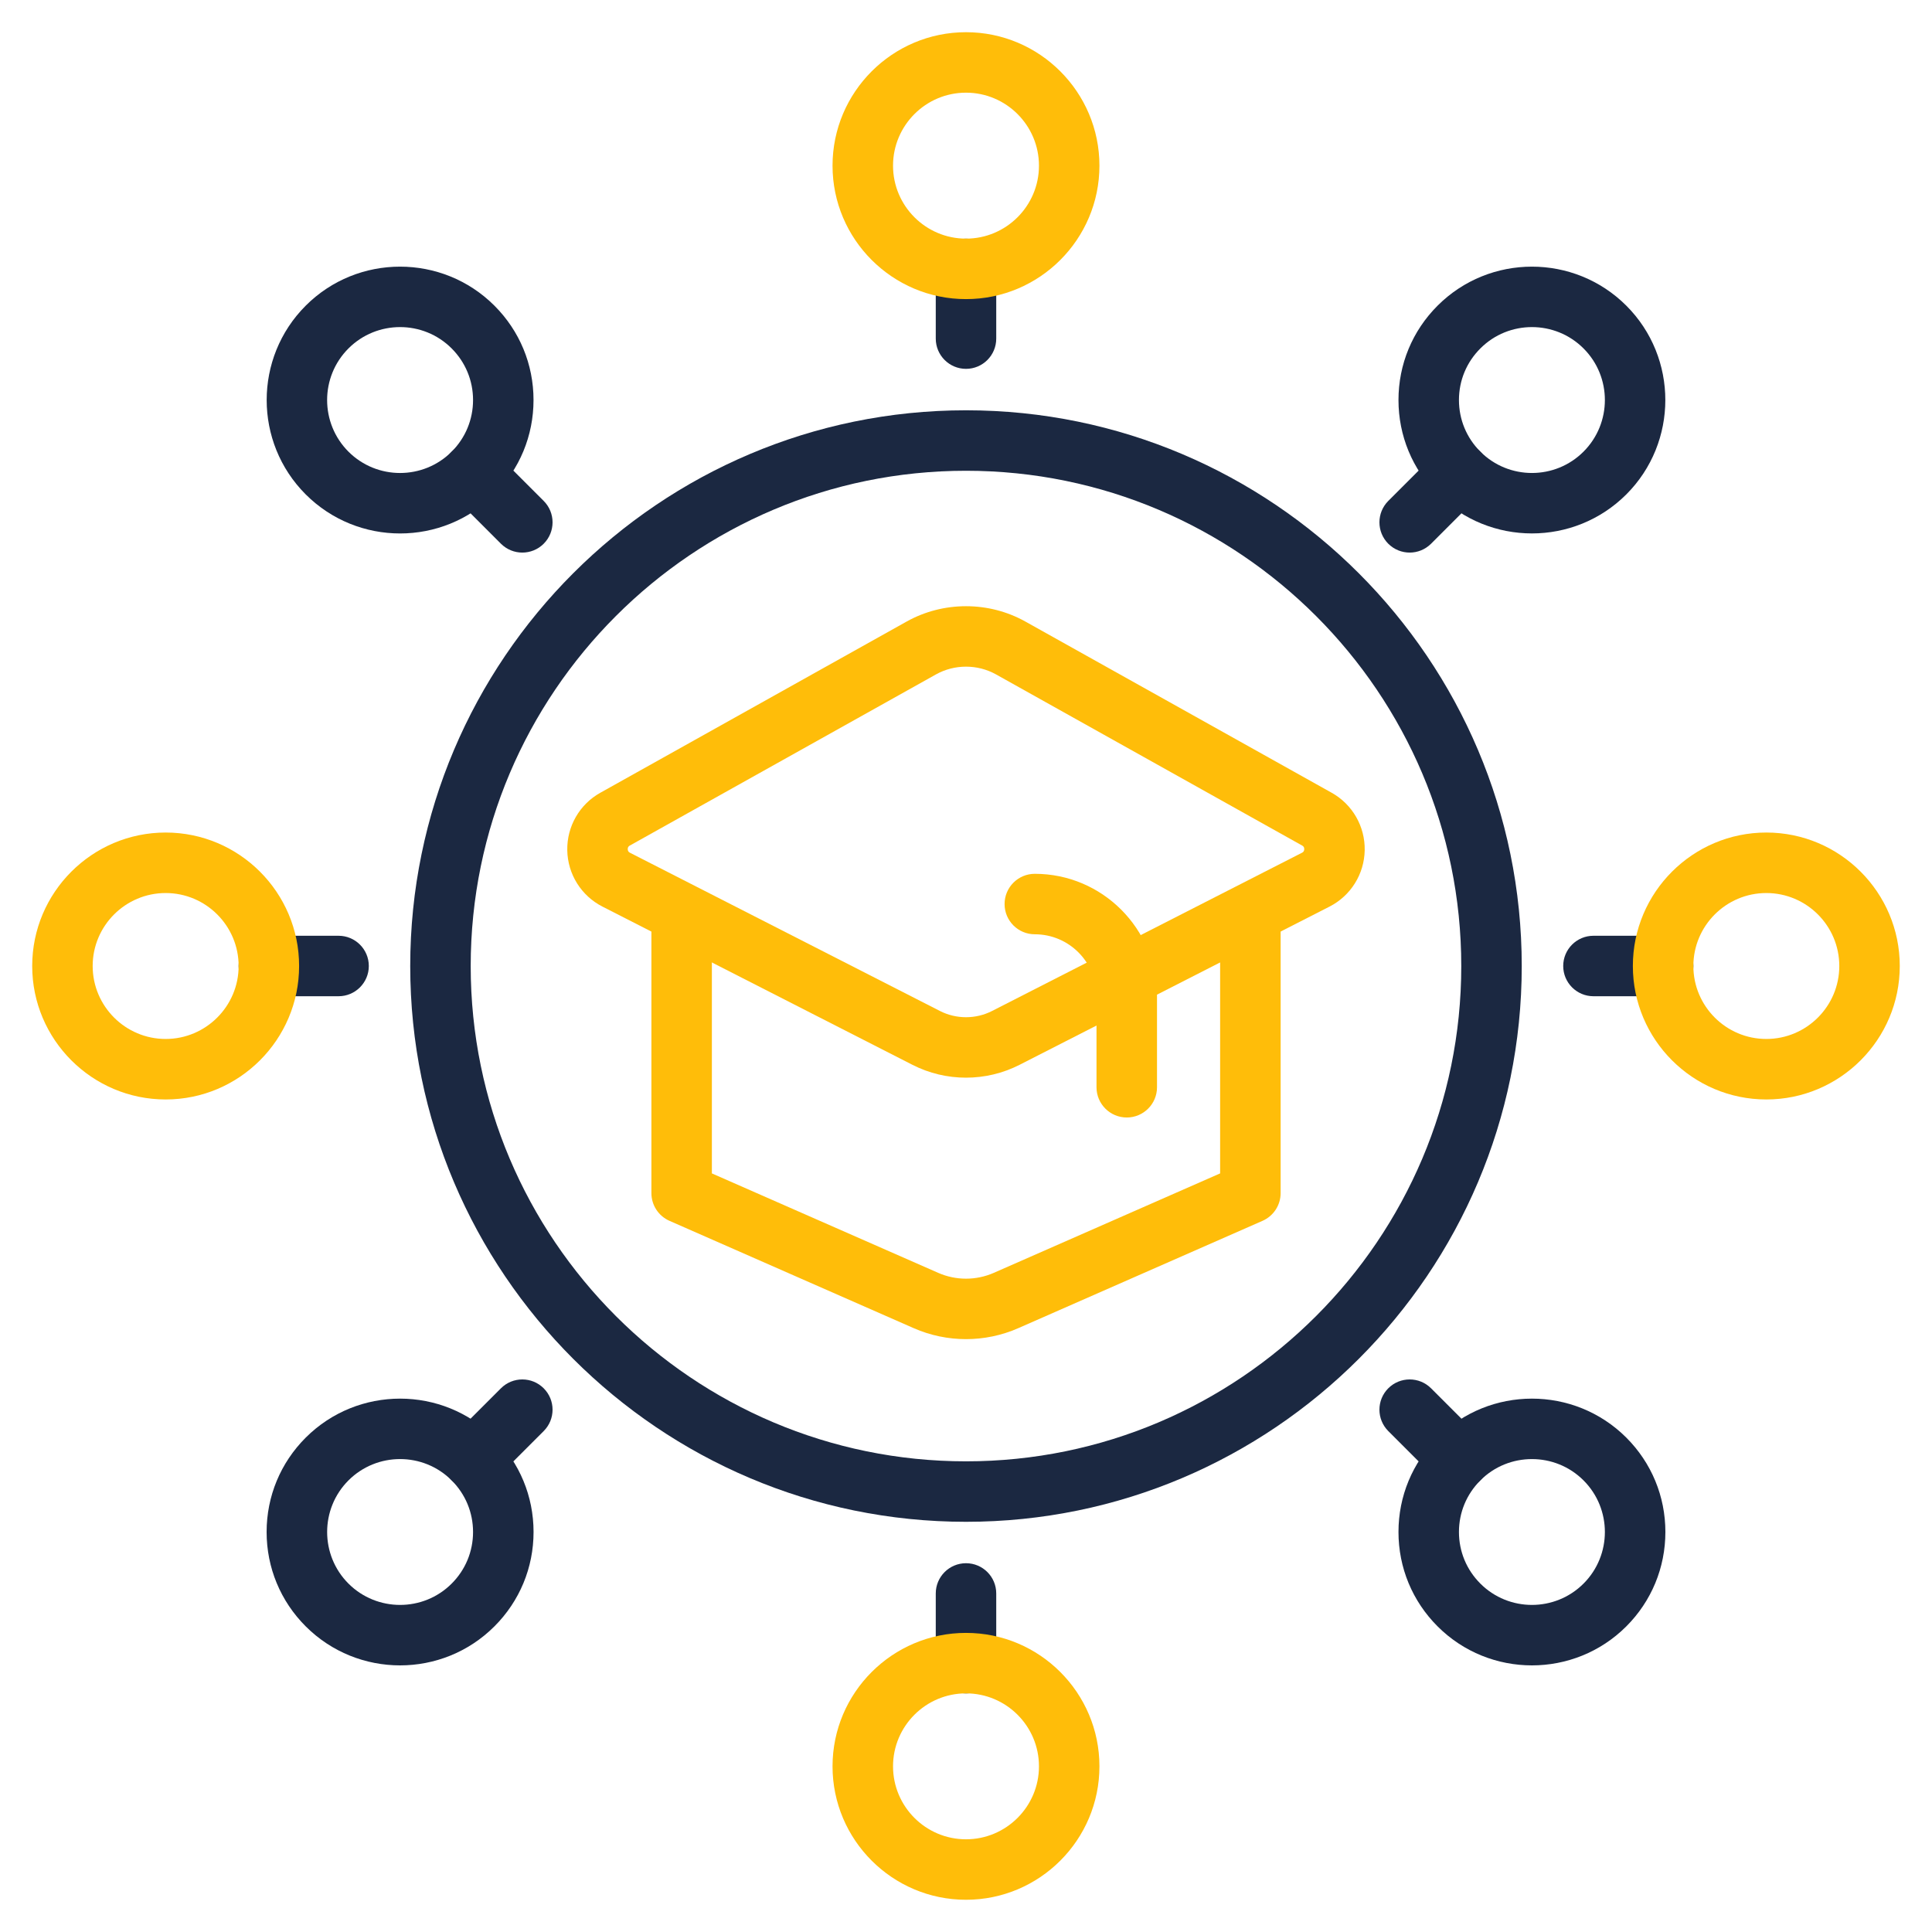 <svg width="60" height="60" viewBox="0 0 60 60" fill="none" xmlns="http://www.w3.org/2000/svg">
<path d="M30 33.468C29.428 33.468 28.858 33.335 28.337 33.069L18.711 28.156C18.05 27.819 17.631 27.148 17.617 26.407C17.604 25.666 17.997 24.98 18.645 24.619L28.154 19.304C29.293 18.667 30.708 18.667 31.846 19.304L41.355 24.619C42.002 24.98 42.396 25.666 42.382 26.407C42.368 27.148 41.949 27.819 41.288 28.156L31.663 33.069C31.142 33.335 30.571 33.468 30 33.468ZM29.07 20.943L19.561 26.259C19.542 26.269 19.494 26.296 19.495 26.372C19.497 26.449 19.547 26.474 19.565 26.483L29.191 31.397C29.697 31.655 30.303 31.655 30.809 31.397L40.434 26.483C40.453 26.474 40.503 26.449 40.504 26.372C40.506 26.296 40.458 26.269 40.439 26.259L30.93 20.943C30.356 20.624 29.644 20.624 29.07 20.943Z" fill="#FFBD09"/>
<path d="M30 41.588C29.448 41.588 28.895 41.475 28.38 41.249L20.791 37.914C20.45 37.764 20.23 37.427 20.23 37.054V28.476C20.23 27.957 20.65 27.537 21.169 27.537C21.687 27.537 22.108 27.957 22.108 28.476V36.441L29.136 39.529C29.685 39.771 30.315 39.771 30.864 39.529L37.892 36.441V28.476C37.892 27.957 38.313 27.537 38.832 27.537C39.35 27.537 39.771 27.957 39.771 28.476V37.054C39.771 37.427 39.55 37.764 39.209 37.914L31.62 41.249C31.105 41.475 30.553 41.588 30 41.588Z" fill="#FFBD09"/>
<path d="M34.993 34.705C34.474 34.705 34.053 34.284 34.053 33.766V30.931C34.053 29.875 33.194 29.015 32.137 29.015C31.618 29.015 31.198 28.595 31.198 28.076C31.198 27.557 31.618 27.137 32.137 27.137C34.229 27.137 35.932 28.839 35.932 30.931V33.766C35.932 34.284 35.511 34.705 34.993 34.705Z" fill="#FFBD09"/>
<path d="M30 47.261C20.483 47.261 12.74 39.518 12.74 30.002C12.74 20.485 20.483 12.742 30 12.742C39.517 12.742 47.259 20.485 47.259 30.002C47.259 39.518 39.517 47.261 30 47.261ZM30 14.62C21.518 14.62 14.618 21.52 14.618 30.002C14.618 38.483 21.518 45.383 30 45.383C38.481 45.383 45.381 38.483 45.381 30.002C45.381 21.52 38.481 14.62 30 14.62Z" fill="#1B2841"/>
<path d="M30 11.455C29.482 11.455 29.061 11.034 29.061 10.516V8.351C29.061 7.833 29.482 7.412 30 7.412C30.519 7.412 30.939 7.833 30.939 8.351V10.516C30.939 11.034 30.519 11.455 30 11.455Z" fill="#1B2841"/>
<path d="M30 9.289C27.715 9.289 25.855 7.43 25.855 5.145C25.855 2.859 27.715 1 30 1C32.285 1 34.144 2.859 34.144 5.145C34.144 7.43 32.285 9.289 30 9.289ZM30 2.878C28.75 2.878 27.734 3.895 27.734 5.145C27.734 6.394 28.75 7.411 30 7.411C31.249 7.411 32.266 6.394 32.266 5.145C32.266 3.895 31.249 2.878 30 2.878Z" fill="#FFBD09"/>
<path d="M47.576 16.566C46.514 16.566 45.453 16.162 44.645 15.354C43.862 14.572 43.431 13.53 43.431 12.423C43.431 11.316 43.862 10.276 44.645 9.493C46.261 7.877 48.89 7.877 50.507 9.493C52.122 11.108 52.122 13.738 50.507 15.354C49.698 16.162 48.637 16.566 47.576 16.566ZM47.576 10.158C46.995 10.158 46.415 10.379 45.974 10.821C45.545 11.249 45.309 11.818 45.309 12.423C45.309 13.028 45.545 13.598 45.974 14.026C46.857 14.91 48.295 14.91 49.178 14.026C50.062 13.142 50.062 11.704 49.178 10.821C48.736 10.379 48.156 10.158 47.576 10.158Z" fill="#1B2841"/>
<path d="M43.779 17.161C43.538 17.161 43.298 17.069 43.114 16.886C42.748 16.519 42.748 15.924 43.114 15.557L44.645 14.027C45.012 13.66 45.606 13.66 45.973 14.027C46.34 14.394 46.34 14.988 45.973 15.355L44.443 16.886C44.259 17.069 44.019 17.161 43.779 17.161Z" fill="#1B2841"/>
<path d="M51.65 30.939H49.486C48.967 30.939 48.547 30.518 48.547 30C48.547 29.481 48.967 29.061 49.486 29.061H51.65C52.169 29.061 52.589 29.481 52.589 30C52.589 30.518 52.169 30.939 51.65 30.939Z" fill="#1B2841"/>
<path d="M54.855 34.145C52.569 34.145 50.71 32.285 50.71 30C50.71 27.715 52.569 25.855 54.855 25.855C57.14 25.855 58.999 27.715 58.999 30C58.999 32.285 57.14 34.145 54.855 34.145ZM54.855 27.734C53.605 27.734 52.589 28.751 52.589 30C52.589 31.249 53.605 32.266 54.855 32.266C56.105 32.266 57.121 31.249 57.121 30C57.121 28.751 56.105 27.734 54.855 27.734Z" fill="#FFBD09"/>
<path d="M47.576 51.72C46.514 51.72 45.453 51.316 44.645 50.508C43.862 49.725 43.431 48.685 43.431 47.577C43.431 46.47 43.862 45.43 44.645 44.647C46.261 43.032 48.89 43.032 50.507 44.647C51.289 45.43 51.72 46.47 51.72 47.577C51.72 48.685 51.289 49.725 50.507 50.508C49.699 51.316 48.637 51.72 47.576 51.72ZM47.576 45.313C46.995 45.313 46.415 45.533 45.974 45.975C45.545 46.404 45.309 46.972 45.309 47.577C45.309 48.183 45.545 48.752 45.974 49.18C46.857 50.063 48.294 50.063 49.178 49.18C50.062 48.297 50.062 46.858 49.178 45.975C48.736 45.533 48.156 45.313 47.576 45.313Z" fill="#1B2841"/>
<path d="M45.309 46.248C45.069 46.248 44.828 46.157 44.645 45.973L43.114 44.443C42.748 44.076 42.748 43.482 43.114 43.115C43.481 42.748 44.076 42.748 44.443 43.115L45.973 44.645C46.34 45.012 46.34 45.606 45.973 45.973C45.789 46.157 45.549 46.248 45.309 46.248Z" fill="#1B2841"/>
<path d="M30 52.59C29.482 52.59 29.061 52.169 29.061 51.65V49.486C29.061 48.967 29.482 48.547 30 48.547C30.519 48.547 30.939 48.967 30.939 49.486V51.65C30.939 52.169 30.519 52.59 30 52.59Z" fill="#1B2841"/>
<path d="M30 58.999C27.715 58.999 25.855 57.14 25.855 54.855C25.855 52.57 27.715 50.711 30 50.711C32.285 50.711 34.144 52.57 34.144 54.855C34.144 57.14 32.285 58.999 30 58.999ZM30 52.589C28.75 52.589 27.734 53.605 27.734 54.855C27.734 56.104 28.75 57.121 30 57.121C31.249 57.121 32.266 56.104 32.266 54.855C32.266 53.605 31.249 52.589 30 52.589Z" fill="#FFBD09"/>
<path d="M12.425 51.72C11.364 51.72 10.302 51.316 9.494 50.508C8.711 49.725 8.28 48.685 8.28 47.577C8.28 46.47 8.711 45.43 9.494 44.647C11.111 43.032 13.74 43.032 15.355 44.647C16.138 45.43 16.57 46.47 16.57 47.577C16.57 48.685 16.138 49.725 15.355 50.508C14.547 51.316 13.486 51.72 12.425 51.72ZM10.822 45.975C9.939 46.858 9.939 48.297 10.822 49.18C11.706 50.063 13.144 50.063 14.027 49.18C14.455 48.752 14.691 48.183 14.691 47.578C14.691 46.972 14.455 46.404 14.027 45.975C13.144 45.092 11.706 45.092 10.822 45.975Z" fill="#1B2841"/>
<path d="M14.691 46.248C14.451 46.248 14.21 46.157 14.027 45.973C13.66 45.606 13.66 45.012 14.027 44.645L15.557 43.115C15.924 42.748 16.519 42.748 16.885 43.115C17.252 43.482 17.252 44.076 16.885 44.443L15.355 45.973C15.172 46.157 14.931 46.248 14.691 46.248Z" fill="#1B2841"/>
<path d="M10.514 30.939H8.35C7.831 30.939 7.411 30.518 7.411 30C7.411 29.481 7.832 29.061 8.35 29.061H10.514C11.033 29.061 11.454 29.481 11.454 30C11.454 30.518 11.033 30.939 10.514 30.939Z" fill="#1B2841"/>
<path d="M5.145 34.145C2.859 34.145 1 32.285 1 30C1 27.715 2.859 25.855 5.145 25.855C7.43 25.855 9.289 27.715 9.289 30C9.289 32.285 7.43 34.145 5.145 34.145ZM5.145 27.734C3.895 27.734 2.878 28.751 2.878 30C2.878 31.249 3.895 32.266 5.145 32.266C6.394 32.266 7.411 31.249 7.411 30C7.411 28.751 6.394 27.734 5.145 27.734Z" fill="#FFBD09"/>
<path d="M12.425 16.567C11.363 16.567 10.302 16.162 9.494 15.354C7.878 13.738 7.878 11.109 9.494 9.493C11.109 7.877 13.739 7.877 15.355 9.493C16.138 10.276 16.569 11.316 16.569 12.423C16.569 13.53 16.138 14.572 15.355 15.354C14.547 16.162 13.486 16.567 12.425 16.567ZM12.425 10.158C11.844 10.158 11.264 10.379 10.822 10.821C9.938 11.704 9.938 13.143 10.822 14.027C11.706 14.91 13.143 14.91 14.027 14.027C14.455 13.598 14.691 13.029 14.691 12.424C14.691 11.818 14.455 11.25 14.027 10.821C13.585 10.379 13.005 10.158 12.425 10.158Z" fill="#1B2841"/>
<path d="M16.221 17.161C15.981 17.161 15.741 17.069 15.557 16.886L14.027 15.355C13.66 14.988 13.66 14.394 14.027 14.027C14.394 13.66 14.988 13.66 15.355 14.027L16.885 15.557C17.252 15.924 17.252 16.519 16.885 16.886C16.702 17.069 16.462 17.161 16.221 17.161Z" fill="#1B2841"/>
</svg>

